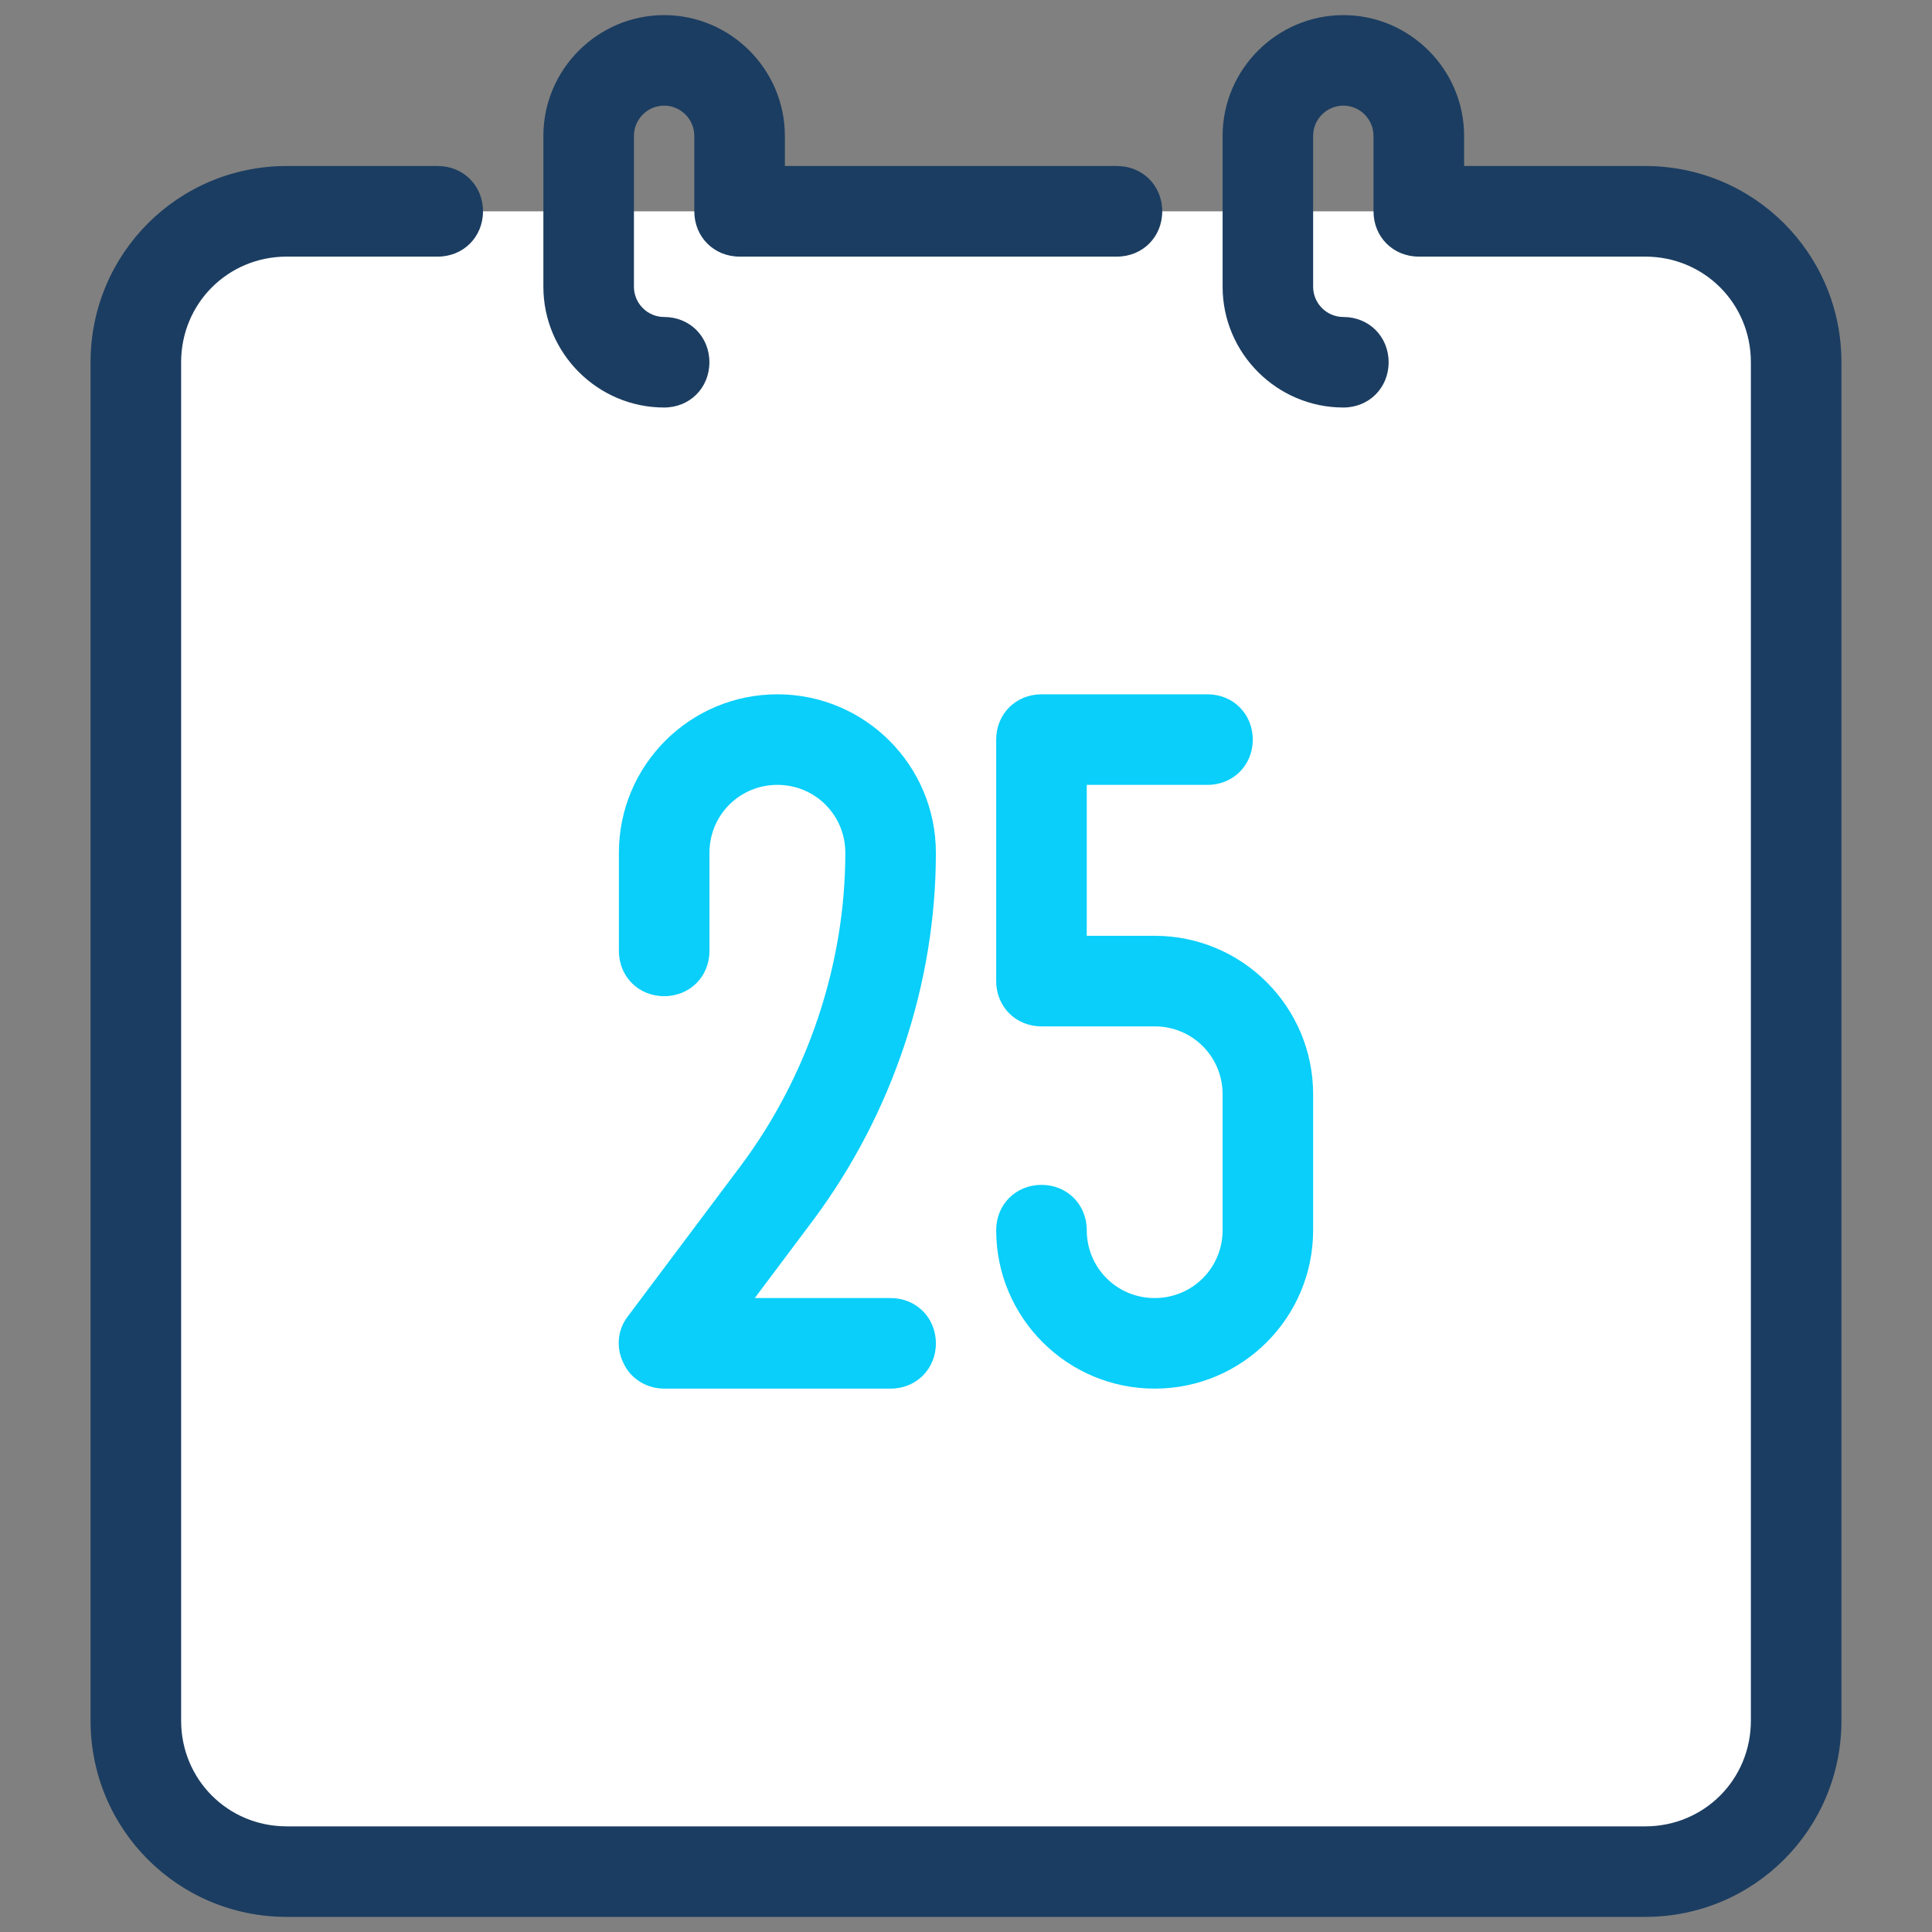 <svg width="56" height="56" viewBox="0 0 56 56" fill="none" xmlns="http://www.w3.org/2000/svg">
<rect x="0" y="0" width="56" height="56" fill="#808080" stroke="none"/>
<path d="M47.688 6.125C50.094 6.125 52.062 8.094 52.062 10.5V49.875C52.062 52.281 50.094 54.25 47.688 54.25H8.312C5.906 54.25 3.938 52.281 3.938 49.875V10.5C3.938 8.094 5.906 6.125 8.312 6.125H47.688Z" fill="white"/>
<path d="M25.814 40.25H19.252C18.77 40.25 18.289 39.987 18.07 39.506C17.852 39.069 17.895 38.544 18.202 38.15L21.483 33.775C23.408 31.194 24.502 27.956 24.502 24.719C24.502 23.625 23.627 22.75 22.533 22.75C21.439 22.75 20.564 23.625 20.564 24.719V27.562C20.564 28.306 19.995 28.875 19.252 28.875C18.508 28.875 17.939 28.306 17.939 27.562V24.719C17.939 22.181 19.995 20.125 22.533 20.125C25.07 20.125 27.127 22.181 27.127 24.719C27.127 28.525 25.858 32.288 23.583 35.35L21.877 37.625H25.814C26.558 37.625 27.127 38.194 27.127 38.938C27.127 39.681 26.558 40.25 25.814 40.25Z" fill="#09CFFA"/>
<path d="M19.25 11.812C17.325 11.812 15.75 10.238 15.75 8.312V3.938C15.75 2.013 17.325 0.438 19.25 0.438C21.175 0.438 22.75 2.013 22.75 3.938V4.812H32.375C33.119 4.812 33.688 5.381 33.688 6.125C33.688 6.869 33.119 7.438 32.375 7.438H21.438C20.694 7.438 20.125 6.869 20.125 6.125V3.938C20.125 3.456 19.731 3.062 19.25 3.062C18.769 3.062 18.375 3.456 18.375 3.938V8.312C18.375 8.794 18.769 9.188 19.25 9.188C19.994 9.188 20.562 9.756 20.562 10.5C20.562 11.244 19.994 11.812 19.25 11.812Z" fill="#1B3D61"/>
<path d="M47.688 55.562H8.312C5.162 55.562 2.625 53.025 2.625 49.875V10.5C2.625 7.35 5.162 4.812 8.312 4.812H12.688C13.431 4.812 14 5.381 14 6.125C14 6.869 13.431 7.438 12.688 7.438H8.312C6.606 7.438 5.25 8.794 5.25 10.5V49.875C5.25 51.581 6.606 52.938 8.312 52.938H47.688C49.394 52.938 50.75 51.581 50.75 49.875V10.5C50.75 8.794 49.394 7.438 47.688 7.438H41.125C40.381 7.438 39.812 6.869 39.812 6.125V3.938C39.812 3.456 39.419 3.062 38.938 3.062C38.456 3.062 38.062 3.456 38.062 3.938V8.312C38.062 8.794 38.456 9.188 38.938 9.188C39.681 9.188 40.25 9.756 40.25 10.5C40.25 11.244 39.681 11.812 38.938 11.812C37.013 11.812 35.438 10.238 35.438 8.312V3.938C35.438 2.013 37.013 0.438 38.938 0.438C40.862 0.438 42.438 2.013 42.438 3.938V4.812H47.688C50.837 4.812 53.375 7.35 53.375 10.5V49.875C53.375 53.025 50.837 55.562 47.688 55.562Z" fill="#1B3D61"/>
<path d="M33.469 40.25C30.931 40.25 28.875 38.194 28.875 35.656C28.875 34.913 29.444 34.344 30.188 34.344C30.931 34.344 31.5 34.913 31.5 35.656C31.5 36.75 32.375 37.625 33.469 37.625C34.562 37.625 35.438 36.75 35.438 35.656V31.719C35.438 30.625 34.562 29.75 33.469 29.75H30.188C29.444 29.75 28.875 29.181 28.875 28.438V21.438C28.875 20.694 29.444 20.125 30.188 20.125H35C35.744 20.125 36.312 20.694 36.312 21.438C36.312 22.181 35.744 22.75 35 22.75H31.5V27.125H33.469C36.006 27.125 38.062 29.181 38.062 31.719V35.656C38.062 38.194 36.006 40.25 33.469 40.25Z" fill="#09CFFA"/>
</svg>
